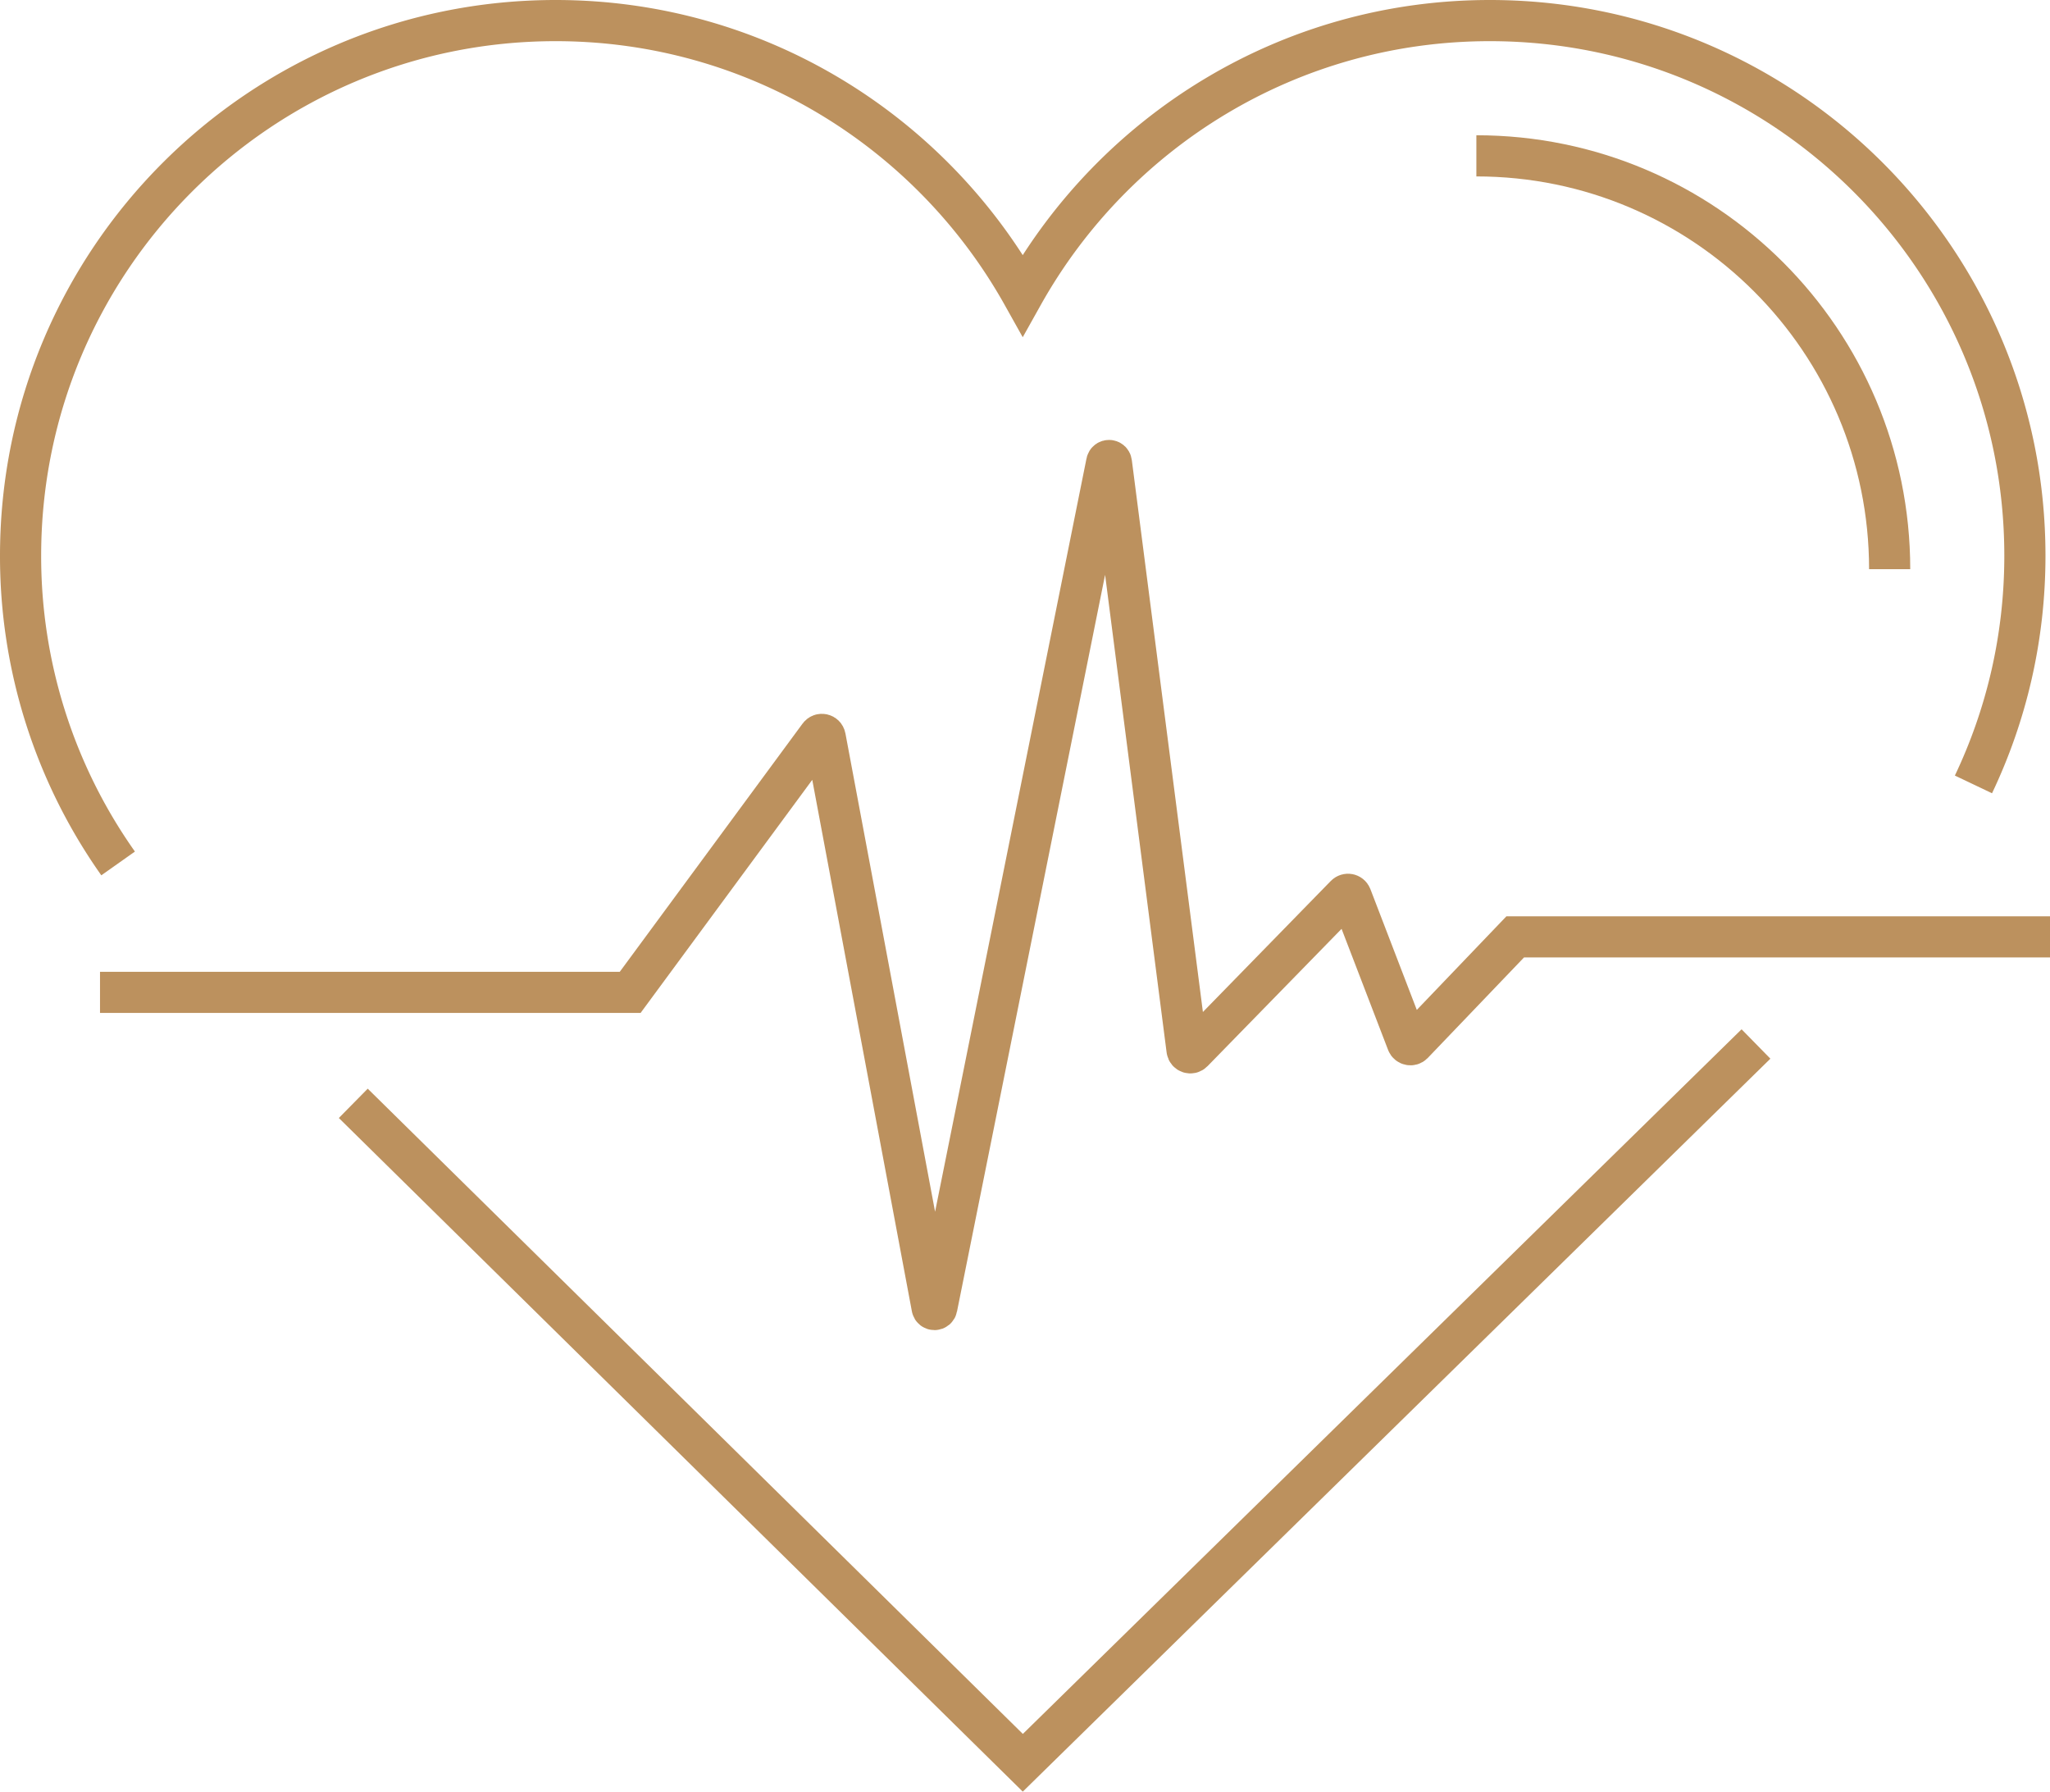<?xml version="1.0" encoding="UTF-8" standalone="no"?>
<svg
   id="Layer_1"
   viewBox="0 0 249.05 217.625"
   version="1.1"
   sodipodi:docname="Medical.svg"
   width="249.05"
   height="217.625"
   inkscape:version="1.3 (0e150ed, 2023-07-21)"
   xmlns:inkscape="http://www.inkscape.org/namespaces/inkscape"
   xmlns:sodipodi="http://sodipodi.sourceforge.net/DTD/sodipodi-0.dtd"
   xmlns="http://www.w3.org/2000/svg"
   xmlns:svg="http://www.w3.org/2000/svg">
  <sodipodi:namedview
     id="namedview2"
     pagecolor="#ffffff"
     bordercolor="#000000"
     borderopacity="0.25"
     inkscape:showpageshadow="2"
     inkscape:pageopacity="0.0"
     inkscape:pagecheckerboard="0"
     inkscape:deskcolor="#d1d1d1"
     inkscape:zoom="0.59"
     inkscape:cx="124.57627"
     inkscape:cy="108.47458"
     inkscape:window-width="1312"
     inkscape:window-height="429"
     inkscape:window-x="420"
     inkscape:window-y="409"
     inkscape:window-maximized="0"
     inkscape:current-layer="Layer_1" />
  <defs
     id="defs1">
    <style
       id="style1">.cls-1{fill:none;stroke:#bc915e;stroke-miterlimit:10;stroke-width:5px}</style>
  </defs>
  <path
     d="m 42.92,134.02 81.34,80.1 89.07,-87.31 m 26.42,-31.53 c 4.01,-8.42 6.25,-17.83 6.25,-27.78 0,-35.9 -29.1,-65 -65,-65 -24.4,0 -45.63,13.46 -56.75,33.34 C 113.13,15.96 91.9,2.5 67.5,2.5 c -35.9,0 -65,29.1 -65,65 a 64.6,64.6 0 0 0 11.85,37.38"
     class="cls-1"
     id="path1" />
  <path
     d="m 12.15,120.54 h 64.41 l 22.96,-31.17 c 0.21,-0.29 0.67,-0.18 0.73,0.17 l 12.99,69.29 c 0.06,0.31 0.51,0.32 0.57,0 l 20.64,-102.66 c 0.06,-0.32 0.53,-0.31 0.57,0.02 l 9.19,71.34 c 0.04,0.34 0.46,0.48 0.7,0.23 l 18.56,-19.01 c 0.21,-0.21 0.57,-0.14 0.68,0.14 l 6.82,17.75 c 0.11,0.28 0.47,0.35 0.68,0.14 l 12.43,-12.98 h 64.97 m -69.69,-94.87 c 27.73,0 50.21,22.48 50.21,50.21"
     class="cls-1"
     id="path2" />
</svg>
